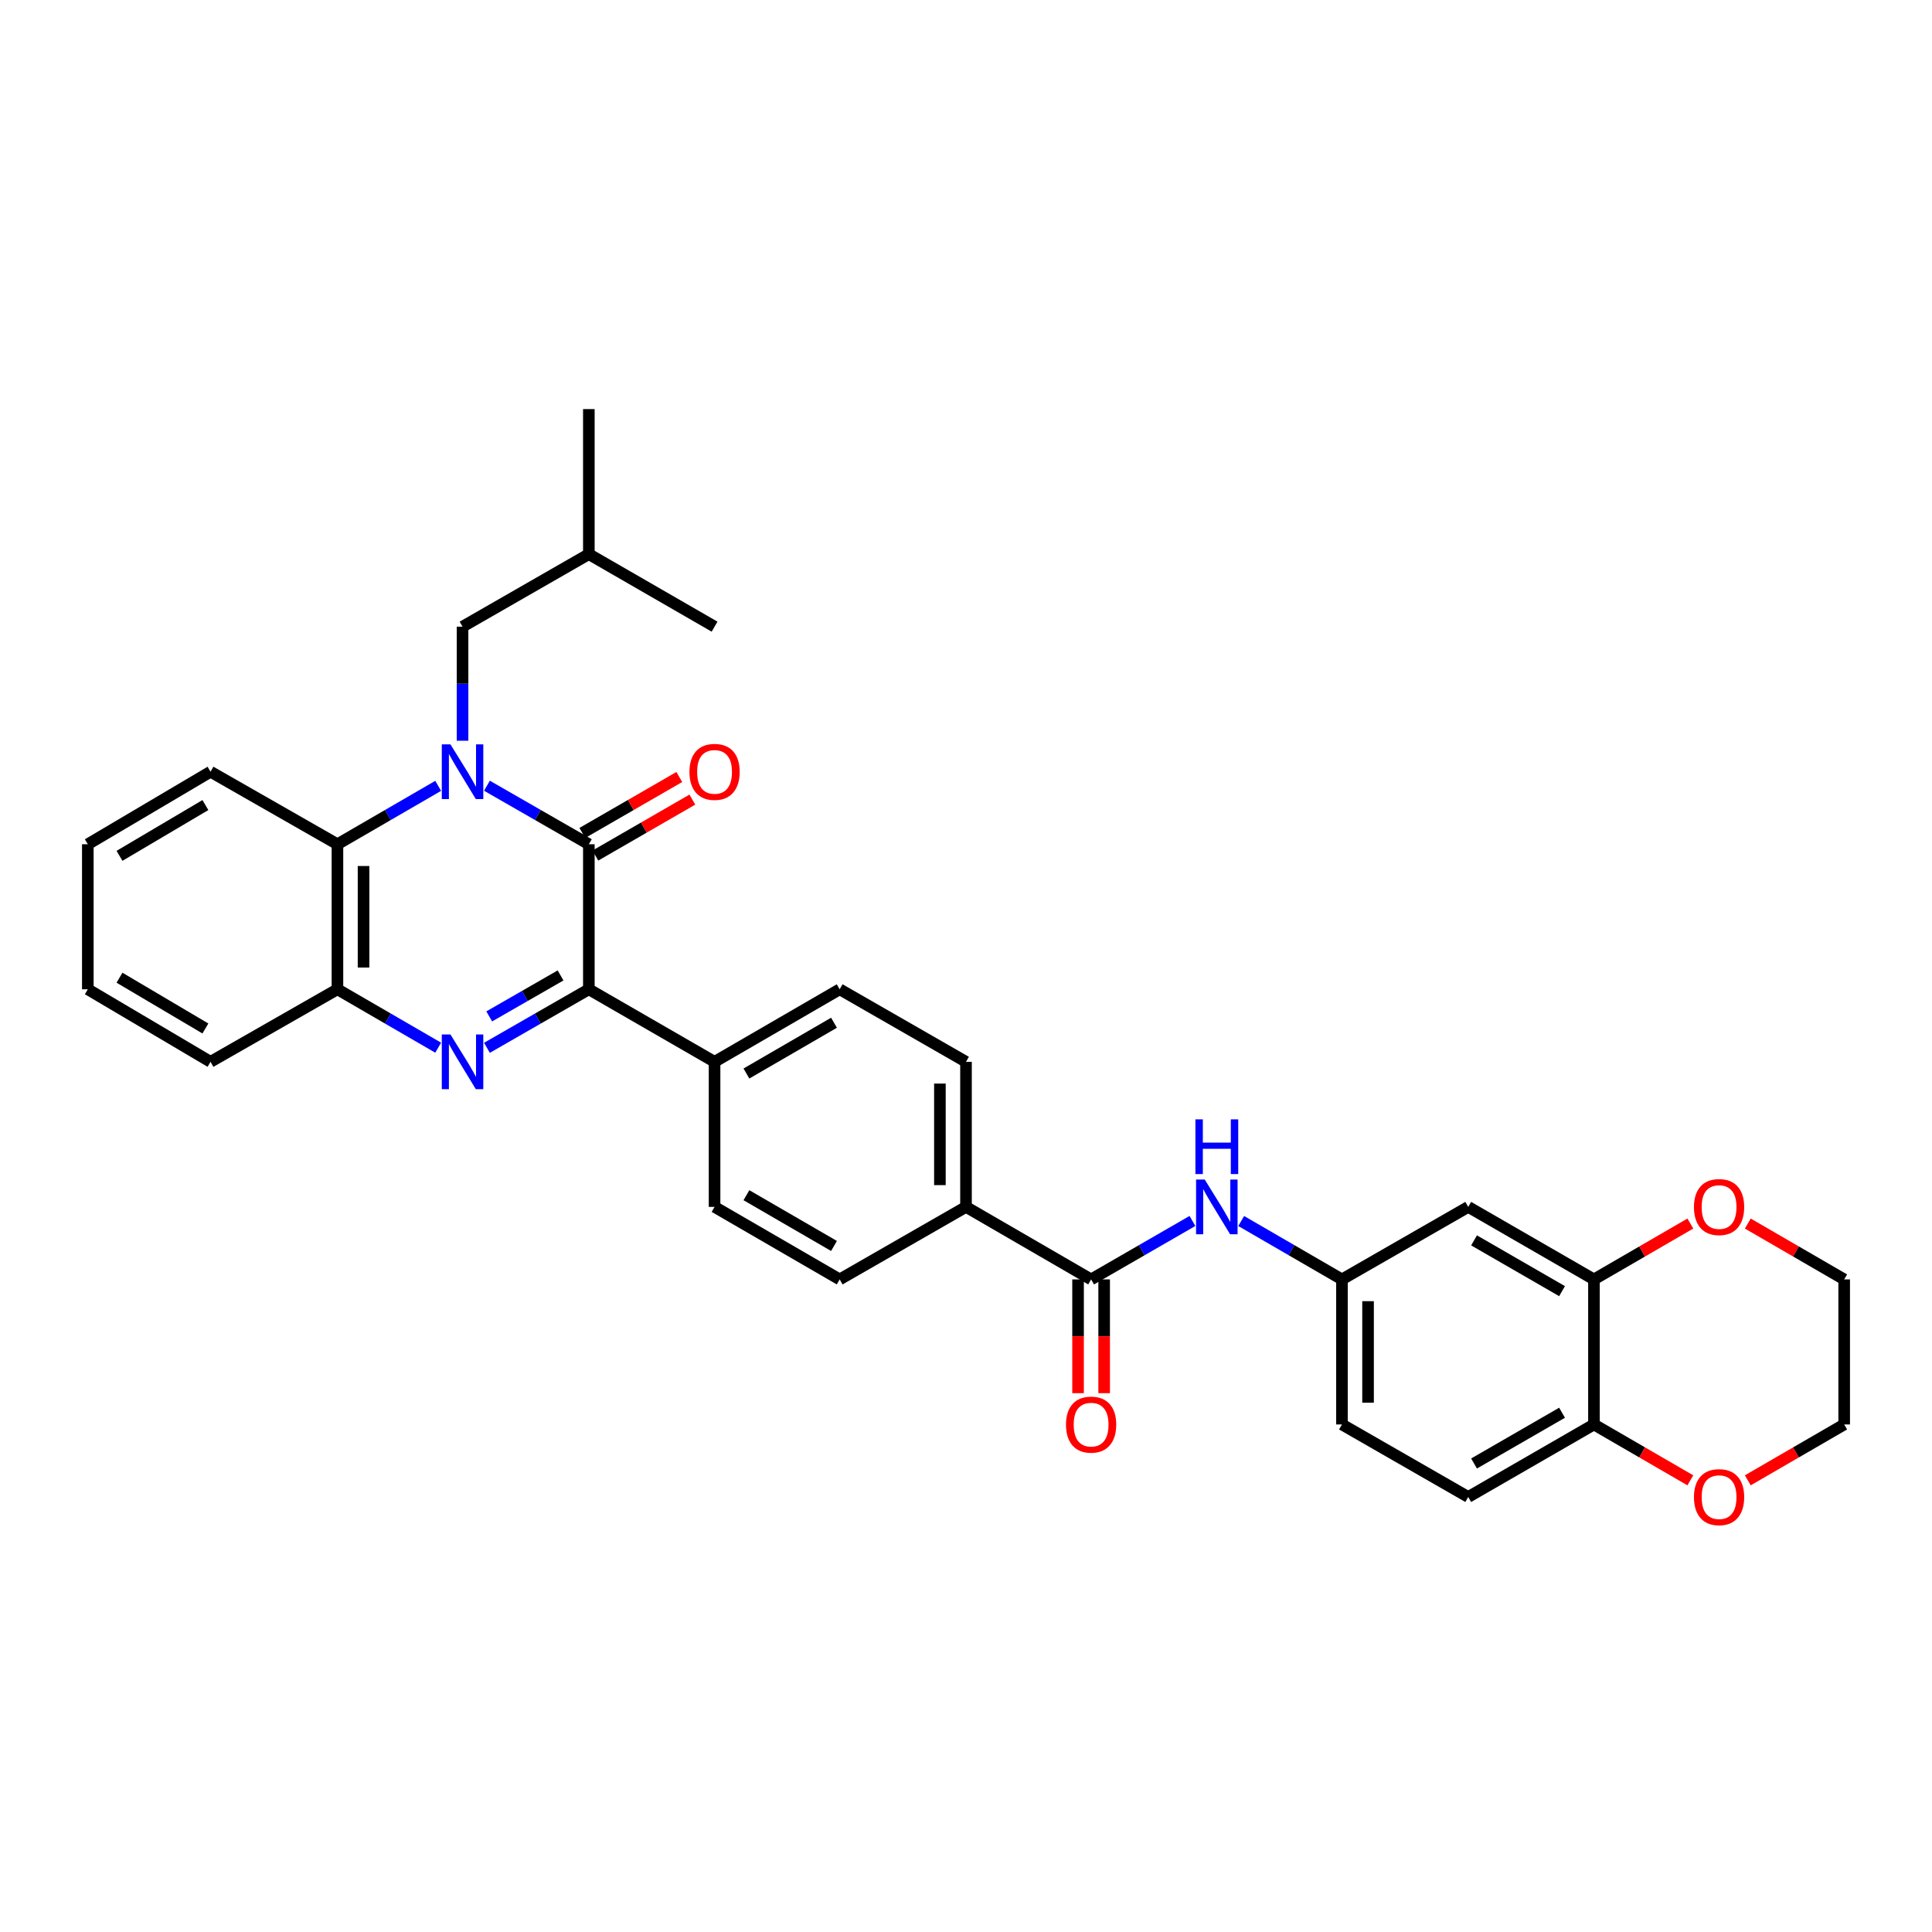 <?xml version='1.0' encoding='iso-8859-1'?>
<svg version='1.1' baseProfile='full'
              xmlns='http://www.w3.org/2000/svg'
                      xmlns:rdkit='http://www.rdkit.org/xml'
                      xmlns:xlink='http://www.w3.org/1999/xlink'
                  xml:space='preserve'
width='1000px' height='1000px' viewBox='0 0 1000 1000'>
<!-- END OF HEADER -->
<rect style='opacity:1.0;fill:#FFFFFF;stroke:none' width='1000' height='1000' x='0' y='0'> </rect>
<path class='bond-0' d='M 252.04,406.691 L 278.413,421.838' style='fill:none;fill-rule:evenodd;stroke:#0000FF;stroke-width:6px;stroke-linecap:butt;stroke-linejoin:miter;stroke-opacity:1' />
<path class='bond-0' d='M 278.413,421.838 L 304.786,436.985' style='fill:none;fill-rule:evenodd;stroke:#000000;stroke-width:6px;stroke-linecap:butt;stroke-linejoin:miter;stroke-opacity:1' />
<path class='bond-3' d='M 226.804,406.752 L 200.731,421.868' style='fill:none;fill-rule:evenodd;stroke:#0000FF;stroke-width:6px;stroke-linecap:butt;stroke-linejoin:miter;stroke-opacity:1' />
<path class='bond-3' d='M 200.731,421.868 L 174.659,436.985' style='fill:none;fill-rule:evenodd;stroke:#000000;stroke-width:6px;stroke-linecap:butt;stroke-linejoin:miter;stroke-opacity:1' />
<path class='bond-8' d='M 239.415,383.403 L 239.415,353.88' style='fill:none;fill-rule:evenodd;stroke:#0000FF;stroke-width:6px;stroke-linecap:butt;stroke-linejoin:miter;stroke-opacity:1' />
<path class='bond-8' d='M 239.415,353.88 L 239.415,324.358' style='fill:none;fill-rule:evenodd;stroke:#000000;stroke-width:6px;stroke-linecap:butt;stroke-linejoin:miter;stroke-opacity:1' />
<path class='bond-2' d='M 304.786,436.985 L 304.786,512.052' style='fill:none;fill-rule:evenodd;stroke:#000000;stroke-width:6px;stroke-linecap:butt;stroke-linejoin:miter;stroke-opacity:1' />
<path class='bond-11' d='M 308.162,442.835 L 333.258,428.355' style='fill:none;fill-rule:evenodd;stroke:#000000;stroke-width:6px;stroke-linecap:butt;stroke-linejoin:miter;stroke-opacity:1' />
<path class='bond-11' d='M 333.258,428.355 L 358.355,413.875' style='fill:none;fill-rule:evenodd;stroke:#FF0000;stroke-width:6px;stroke-linecap:butt;stroke-linejoin:miter;stroke-opacity:1' />
<path class='bond-11' d='M 301.411,431.135 L 326.507,416.655' style='fill:none;fill-rule:evenodd;stroke:#000000;stroke-width:6px;stroke-linecap:butt;stroke-linejoin:miter;stroke-opacity:1' />
<path class='bond-11' d='M 326.507,416.655 L 351.604,402.174' style='fill:none;fill-rule:evenodd;stroke:#FF0000;stroke-width:6px;stroke-linecap:butt;stroke-linejoin:miter;stroke-opacity:1' />
<path class='bond-1' d='M 226.804,542.285 L 200.731,527.169' style='fill:none;fill-rule:evenodd;stroke:#0000FF;stroke-width:6px;stroke-linecap:butt;stroke-linejoin:miter;stroke-opacity:1' />
<path class='bond-1' d='M 200.731,527.169 L 174.659,512.052' style='fill:none;fill-rule:evenodd;stroke:#000000;stroke-width:6px;stroke-linecap:butt;stroke-linejoin:miter;stroke-opacity:1' />
<path class='bond-33' d='M 252.04,542.346 L 278.413,527.199' style='fill:none;fill-rule:evenodd;stroke:#0000FF;stroke-width:6px;stroke-linecap:butt;stroke-linejoin:miter;stroke-opacity:1' />
<path class='bond-33' d='M 278.413,527.199 L 304.786,512.052' style='fill:none;fill-rule:evenodd;stroke:#000000;stroke-width:6px;stroke-linecap:butt;stroke-linejoin:miter;stroke-opacity:1' />
<path class='bond-33' d='M 253.224,526.088 L 271.685,515.486' style='fill:none;fill-rule:evenodd;stroke:#0000FF;stroke-width:6px;stroke-linecap:butt;stroke-linejoin:miter;stroke-opacity:1' />
<path class='bond-33' d='M 271.685,515.486 L 290.147,504.883' style='fill:none;fill-rule:evenodd;stroke:#000000;stroke-width:6px;stroke-linecap:butt;stroke-linejoin:miter;stroke-opacity:1' />
<path class='bond-9' d='M 304.786,512.052 L 369.858,549.597' style='fill:none;fill-rule:evenodd;stroke:#000000;stroke-width:6px;stroke-linecap:butt;stroke-linejoin:miter;stroke-opacity:1' />
<path class='bond-4' d='M 174.659,436.985 L 174.659,512.052' style='fill:none;fill-rule:evenodd;stroke:#000000;stroke-width:6px;stroke-linecap:butt;stroke-linejoin:miter;stroke-opacity:1' />
<path class='bond-4' d='M 188.167,448.245 L 188.167,500.792' style='fill:none;fill-rule:evenodd;stroke:#000000;stroke-width:6px;stroke-linecap:butt;stroke-linejoin:miter;stroke-opacity:1' />
<path class='bond-24' d='M 174.659,436.985 L 108.965,399.44' style='fill:none;fill-rule:evenodd;stroke:#000000;stroke-width:6px;stroke-linecap:butt;stroke-linejoin:miter;stroke-opacity:1' />
<path class='bond-25' d='M 174.659,512.052 L 108.965,549.597' style='fill:none;fill-rule:evenodd;stroke:#000000;stroke-width:6px;stroke-linecap:butt;stroke-linejoin:miter;stroke-opacity:1' />
<path class='bond-5' d='M 564.756,662.224 L 500,624.687' style='fill:none;fill-rule:evenodd;stroke:#000000;stroke-width:6px;stroke-linecap:butt;stroke-linejoin:miter;stroke-opacity:1' />
<path class='bond-6' d='M 564.756,662.224 L 590.983,647.095' style='fill:none;fill-rule:evenodd;stroke:#000000;stroke-width:6px;stroke-linecap:butt;stroke-linejoin:miter;stroke-opacity:1' />
<path class='bond-6' d='M 590.983,647.095 L 617.209,631.966' style='fill:none;fill-rule:evenodd;stroke:#0000FF;stroke-width:6px;stroke-linecap:butt;stroke-linejoin:miter;stroke-opacity:1' />
<path class='bond-16' d='M 558.002,662.224 L 558.002,691.663' style='fill:none;fill-rule:evenodd;stroke:#000000;stroke-width:6px;stroke-linecap:butt;stroke-linejoin:miter;stroke-opacity:1' />
<path class='bond-16' d='M 558.002,691.663 L 558.002,721.102' style='fill:none;fill-rule:evenodd;stroke:#FF0000;stroke-width:6px;stroke-linecap:butt;stroke-linejoin:miter;stroke-opacity:1' />
<path class='bond-16' d='M 571.51,662.224 L 571.51,691.663' style='fill:none;fill-rule:evenodd;stroke:#000000;stroke-width:6px;stroke-linecap:butt;stroke-linejoin:miter;stroke-opacity:1' />
<path class='bond-16' d='M 571.51,691.663 L 571.51,721.102' style='fill:none;fill-rule:evenodd;stroke:#FF0000;stroke-width:6px;stroke-linecap:butt;stroke-linejoin:miter;stroke-opacity:1' />
<path class='bond-14' d='M 642.439,631.996 L 668.515,647.11' style='fill:none;fill-rule:evenodd;stroke:#0000FF;stroke-width:6px;stroke-linecap:butt;stroke-linejoin:miter;stroke-opacity:1' />
<path class='bond-14' d='M 668.515,647.11 L 694.591,662.224' style='fill:none;fill-rule:evenodd;stroke:#000000;stroke-width:6px;stroke-linecap:butt;stroke-linejoin:miter;stroke-opacity:1' />
<path class='bond-7' d='M 825.026,662.224 L 759.955,624.687' style='fill:none;fill-rule:evenodd;stroke:#000000;stroke-width:6px;stroke-linecap:butt;stroke-linejoin:miter;stroke-opacity:1' />
<path class='bond-7' d='M 808.515,668.294 L 762.966,642.018' style='fill:none;fill-rule:evenodd;stroke:#000000;stroke-width:6px;stroke-linecap:butt;stroke-linejoin:miter;stroke-opacity:1' />
<path class='bond-15' d='M 825.026,662.224 L 849.972,647.765' style='fill:none;fill-rule:evenodd;stroke:#000000;stroke-width:6px;stroke-linecap:butt;stroke-linejoin:miter;stroke-opacity:1' />
<path class='bond-15' d='M 849.972,647.765 L 874.918,633.306' style='fill:none;fill-rule:evenodd;stroke:#FF0000;stroke-width:6px;stroke-linecap:butt;stroke-linejoin:miter;stroke-opacity:1' />
<path class='bond-36' d='M 825.026,662.224 L 825.026,737.299' style='fill:none;fill-rule:evenodd;stroke:#000000;stroke-width:6px;stroke-linecap:butt;stroke-linejoin:miter;stroke-opacity:1' />
<path class='bond-26' d='M 239.415,324.358 L 304.786,286.828' style='fill:none;fill-rule:evenodd;stroke:#000000;stroke-width:6px;stroke-linecap:butt;stroke-linejoin:miter;stroke-opacity:1' />
<path class='bond-18' d='M 369.858,549.597 L 434.614,512.052' style='fill:none;fill-rule:evenodd;stroke:#000000;stroke-width:6px;stroke-linecap:butt;stroke-linejoin:miter;stroke-opacity:1' />
<path class='bond-18' d='M 386.346,555.651 L 431.676,529.37' style='fill:none;fill-rule:evenodd;stroke:#000000;stroke-width:6px;stroke-linecap:butt;stroke-linejoin:miter;stroke-opacity:1' />
<path class='bond-19' d='M 369.858,549.597 L 369.858,624.687' style='fill:none;fill-rule:evenodd;stroke:#000000;stroke-width:6px;stroke-linecap:butt;stroke-linejoin:miter;stroke-opacity:1' />
<path class='bond-10' d='M 759.955,624.687 L 694.591,662.224' style='fill:none;fill-rule:evenodd;stroke:#000000;stroke-width:6px;stroke-linecap:butt;stroke-linejoin:miter;stroke-opacity:1' />
<path class='bond-12' d='M 500,624.687 L 434.614,662.224' style='fill:none;fill-rule:evenodd;stroke:#000000;stroke-width:6px;stroke-linecap:butt;stroke-linejoin:miter;stroke-opacity:1' />
<path class='bond-35' d='M 500,624.687 L 500,549.597' style='fill:none;fill-rule:evenodd;stroke:#000000;stroke-width:6px;stroke-linecap:butt;stroke-linejoin:miter;stroke-opacity:1' />
<path class='bond-35' d='M 486.492,613.423 L 486.492,560.86' style='fill:none;fill-rule:evenodd;stroke:#000000;stroke-width:6px;stroke-linecap:butt;stroke-linejoin:miter;stroke-opacity:1' />
<path class='bond-13' d='M 825.026,737.299 L 759.955,774.836' style='fill:none;fill-rule:evenodd;stroke:#000000;stroke-width:6px;stroke-linecap:butt;stroke-linejoin:miter;stroke-opacity:1' />
<path class='bond-13' d='M 808.515,731.228 L 762.966,757.505' style='fill:none;fill-rule:evenodd;stroke:#000000;stroke-width:6px;stroke-linecap:butt;stroke-linejoin:miter;stroke-opacity:1' />
<path class='bond-17' d='M 825.026,737.299 L 849.972,751.757' style='fill:none;fill-rule:evenodd;stroke:#000000;stroke-width:6px;stroke-linecap:butt;stroke-linejoin:miter;stroke-opacity:1' />
<path class='bond-17' d='M 849.972,751.757 L 874.918,766.216' style='fill:none;fill-rule:evenodd;stroke:#FF0000;stroke-width:6px;stroke-linecap:butt;stroke-linejoin:miter;stroke-opacity:1' />
<path class='bond-23' d='M 694.591,662.224 L 694.591,737.299' style='fill:none;fill-rule:evenodd;stroke:#000000;stroke-width:6px;stroke-linecap:butt;stroke-linejoin:miter;stroke-opacity:1' />
<path class='bond-23' d='M 708.099,673.485 L 708.099,726.037' style='fill:none;fill-rule:evenodd;stroke:#000000;stroke-width:6px;stroke-linecap:butt;stroke-linejoin:miter;stroke-opacity:1' />
<path class='bond-27' d='M 904.661,633.307 L 929.603,647.765' style='fill:none;fill-rule:evenodd;stroke:#FF0000;stroke-width:6px;stroke-linecap:butt;stroke-linejoin:miter;stroke-opacity:1' />
<path class='bond-27' d='M 929.603,647.765 L 954.545,662.224' style='fill:none;fill-rule:evenodd;stroke:#000000;stroke-width:6px;stroke-linecap:butt;stroke-linejoin:miter;stroke-opacity:1' />
<path class='bond-28' d='M 904.661,766.215 L 929.603,751.757' style='fill:none;fill-rule:evenodd;stroke:#FF0000;stroke-width:6px;stroke-linecap:butt;stroke-linejoin:miter;stroke-opacity:1' />
<path class='bond-28' d='M 929.603,751.757 L 954.545,737.299' style='fill:none;fill-rule:evenodd;stroke:#000000;stroke-width:6px;stroke-linecap:butt;stroke-linejoin:miter;stroke-opacity:1' />
<path class='bond-21' d='M 434.614,512.052 L 500,549.597' style='fill:none;fill-rule:evenodd;stroke:#000000;stroke-width:6px;stroke-linecap:butt;stroke-linejoin:miter;stroke-opacity:1' />
<path class='bond-20' d='M 369.858,624.687 L 434.614,662.224' style='fill:none;fill-rule:evenodd;stroke:#000000;stroke-width:6px;stroke-linecap:butt;stroke-linejoin:miter;stroke-opacity:1' />
<path class='bond-20' d='M 386.345,618.631 L 431.675,644.907' style='fill:none;fill-rule:evenodd;stroke:#000000;stroke-width:6px;stroke-linecap:butt;stroke-linejoin:miter;stroke-opacity:1' />
<path class='bond-22' d='M 759.955,774.836 L 694.591,737.299' style='fill:none;fill-rule:evenodd;stroke:#000000;stroke-width:6px;stroke-linecap:butt;stroke-linejoin:miter;stroke-opacity:1' />
<path class='bond-31' d='M 108.965,399.44 L 45.455,436.985' style='fill:none;fill-rule:evenodd;stroke:#000000;stroke-width:6px;stroke-linecap:butt;stroke-linejoin:miter;stroke-opacity:1' />
<path class='bond-31' d='M 106.312,416.7 L 61.855,442.981' style='fill:none;fill-rule:evenodd;stroke:#000000;stroke-width:6px;stroke-linecap:butt;stroke-linejoin:miter;stroke-opacity:1' />
<path class='bond-34' d='M 108.965,549.597 L 45.455,512.052' style='fill:none;fill-rule:evenodd;stroke:#000000;stroke-width:6px;stroke-linecap:butt;stroke-linejoin:miter;stroke-opacity:1' />
<path class='bond-34' d='M 106.312,532.337 L 61.855,506.056' style='fill:none;fill-rule:evenodd;stroke:#000000;stroke-width:6px;stroke-linecap:butt;stroke-linejoin:miter;stroke-opacity:1' />
<path class='bond-29' d='M 304.786,286.828 L 369.858,324.358' style='fill:none;fill-rule:evenodd;stroke:#000000;stroke-width:6px;stroke-linecap:butt;stroke-linejoin:miter;stroke-opacity:1' />
<path class='bond-30' d='M 304.786,286.828 L 304.786,211.746' style='fill:none;fill-rule:evenodd;stroke:#000000;stroke-width:6px;stroke-linecap:butt;stroke-linejoin:miter;stroke-opacity:1' />
<path class='bond-37' d='M 954.545,662.224 L 954.545,737.299' style='fill:none;fill-rule:evenodd;stroke:#000000;stroke-width:6px;stroke-linecap:butt;stroke-linejoin:miter;stroke-opacity:1' />
<path class='bond-32' d='M 45.455,436.985 L 45.455,512.052' style='fill:none;fill-rule:evenodd;stroke:#000000;stroke-width:6px;stroke-linecap:butt;stroke-linejoin:miter;stroke-opacity:1' />
<path  class='atom-0' d='M 233.155 385.28
L 242.435 400.28
Q 243.355 401.76, 244.835 404.44
Q 246.315 407.12, 246.395 407.28
L 246.395 385.28
L 250.155 385.28
L 250.155 413.6
L 246.275 413.6
L 236.315 397.2
Q 235.155 395.28, 233.915 393.08
Q 232.715 390.88, 232.355 390.2
L 232.355 413.6
L 228.675 413.6
L 228.675 385.28
L 233.155 385.28
' fill='#0000FF'/>
<path  class='atom-2' d='M 233.155 535.437
L 242.435 550.437
Q 243.355 551.917, 244.835 554.597
Q 246.315 557.277, 246.395 557.437
L 246.395 535.437
L 250.155 535.437
L 250.155 563.757
L 246.275 563.757
L 236.315 547.357
Q 235.155 545.437, 233.915 543.237
Q 232.715 541.037, 232.355 540.357
L 232.355 563.757
L 228.675 563.757
L 228.675 535.437
L 233.155 535.437
' fill='#0000FF'/>
<path  class='atom-7' d='M 623.567 610.527
L 632.847 625.527
Q 633.767 627.007, 635.247 629.687
Q 636.727 632.367, 636.807 632.527
L 636.807 610.527
L 640.567 610.527
L 640.567 638.847
L 636.687 638.847
L 626.727 622.447
Q 625.567 620.527, 624.327 618.327
Q 623.127 616.127, 622.767 615.447
L 622.767 638.847
L 619.087 638.847
L 619.087 610.527
L 623.567 610.527
' fill='#0000FF'/>
<path  class='atom-7' d='M 618.747 579.375
L 622.587 579.375
L 622.587 591.415
L 637.067 591.415
L 637.067 579.375
L 640.907 579.375
L 640.907 607.695
L 637.067 607.695
L 637.067 594.615
L 622.587 594.615
L 622.587 607.695
L 618.747 607.695
L 618.747 579.375
' fill='#0000FF'/>
<path  class='atom-12' d='M 356.858 399.52
Q 356.858 392.72, 360.218 388.92
Q 363.578 385.12, 369.858 385.12
Q 376.138 385.12, 379.498 388.92
Q 382.858 392.72, 382.858 399.52
Q 382.858 406.4, 379.458 410.32
Q 376.058 414.2, 369.858 414.2
Q 363.618 414.2, 360.218 410.32
Q 356.858 406.44, 356.858 399.52
M 369.858 411
Q 374.178 411, 376.498 408.12
Q 378.858 405.2, 378.858 399.52
Q 378.858 393.96, 376.498 391.16
Q 374.178 388.32, 369.858 388.32
Q 365.538 388.32, 363.178 391.12
Q 360.858 393.92, 360.858 399.52
Q 360.858 405.24, 363.178 408.12
Q 365.538 411, 369.858 411
' fill='#FF0000'/>
<path  class='atom-16' d='M 876.789 624.767
Q 876.789 617.967, 880.149 614.167
Q 883.509 610.367, 889.789 610.367
Q 896.069 610.367, 899.429 614.167
Q 902.789 617.967, 902.789 624.767
Q 902.789 631.647, 899.389 635.567
Q 895.989 639.447, 889.789 639.447
Q 883.549 639.447, 880.149 635.567
Q 876.789 631.687, 876.789 624.767
M 889.789 636.247
Q 894.109 636.247, 896.429 633.367
Q 898.789 630.447, 898.789 624.767
Q 898.789 619.207, 896.429 616.407
Q 894.109 613.567, 889.789 613.567
Q 885.469 613.567, 883.109 616.367
Q 880.789 619.167, 880.789 624.767
Q 880.789 630.487, 883.109 633.367
Q 885.469 636.247, 889.789 636.247
' fill='#FF0000'/>
<path  class='atom-17' d='M 551.756 737.379
Q 551.756 730.579, 555.116 726.779
Q 558.476 722.979, 564.756 722.979
Q 571.036 722.979, 574.396 726.779
Q 577.756 730.579, 577.756 737.379
Q 577.756 744.259, 574.356 748.179
Q 570.956 752.059, 564.756 752.059
Q 558.516 752.059, 555.116 748.179
Q 551.756 744.299, 551.756 737.379
M 564.756 748.859
Q 569.076 748.859, 571.396 745.979
Q 573.756 743.059, 573.756 737.379
Q 573.756 731.819, 571.396 729.019
Q 569.076 726.179, 564.756 726.179
Q 560.436 726.179, 558.076 728.979
Q 555.756 731.779, 555.756 737.379
Q 555.756 743.099, 558.076 745.979
Q 560.436 748.859, 564.756 748.859
' fill='#FF0000'/>
<path  class='atom-18' d='M 876.789 774.916
Q 876.789 768.116, 880.149 764.316
Q 883.509 760.516, 889.789 760.516
Q 896.069 760.516, 899.429 764.316
Q 902.789 768.116, 902.789 774.916
Q 902.789 781.796, 899.389 785.716
Q 895.989 789.596, 889.789 789.596
Q 883.549 789.596, 880.149 785.716
Q 876.789 781.836, 876.789 774.916
M 889.789 786.396
Q 894.109 786.396, 896.429 783.516
Q 898.789 780.596, 898.789 774.916
Q 898.789 769.356, 896.429 766.556
Q 894.109 763.716, 889.789 763.716
Q 885.469 763.716, 883.109 766.516
Q 880.789 769.316, 880.789 774.916
Q 880.789 780.636, 883.109 783.516
Q 885.469 786.396, 889.789 786.396
' fill='#FF0000'/>
</svg>
